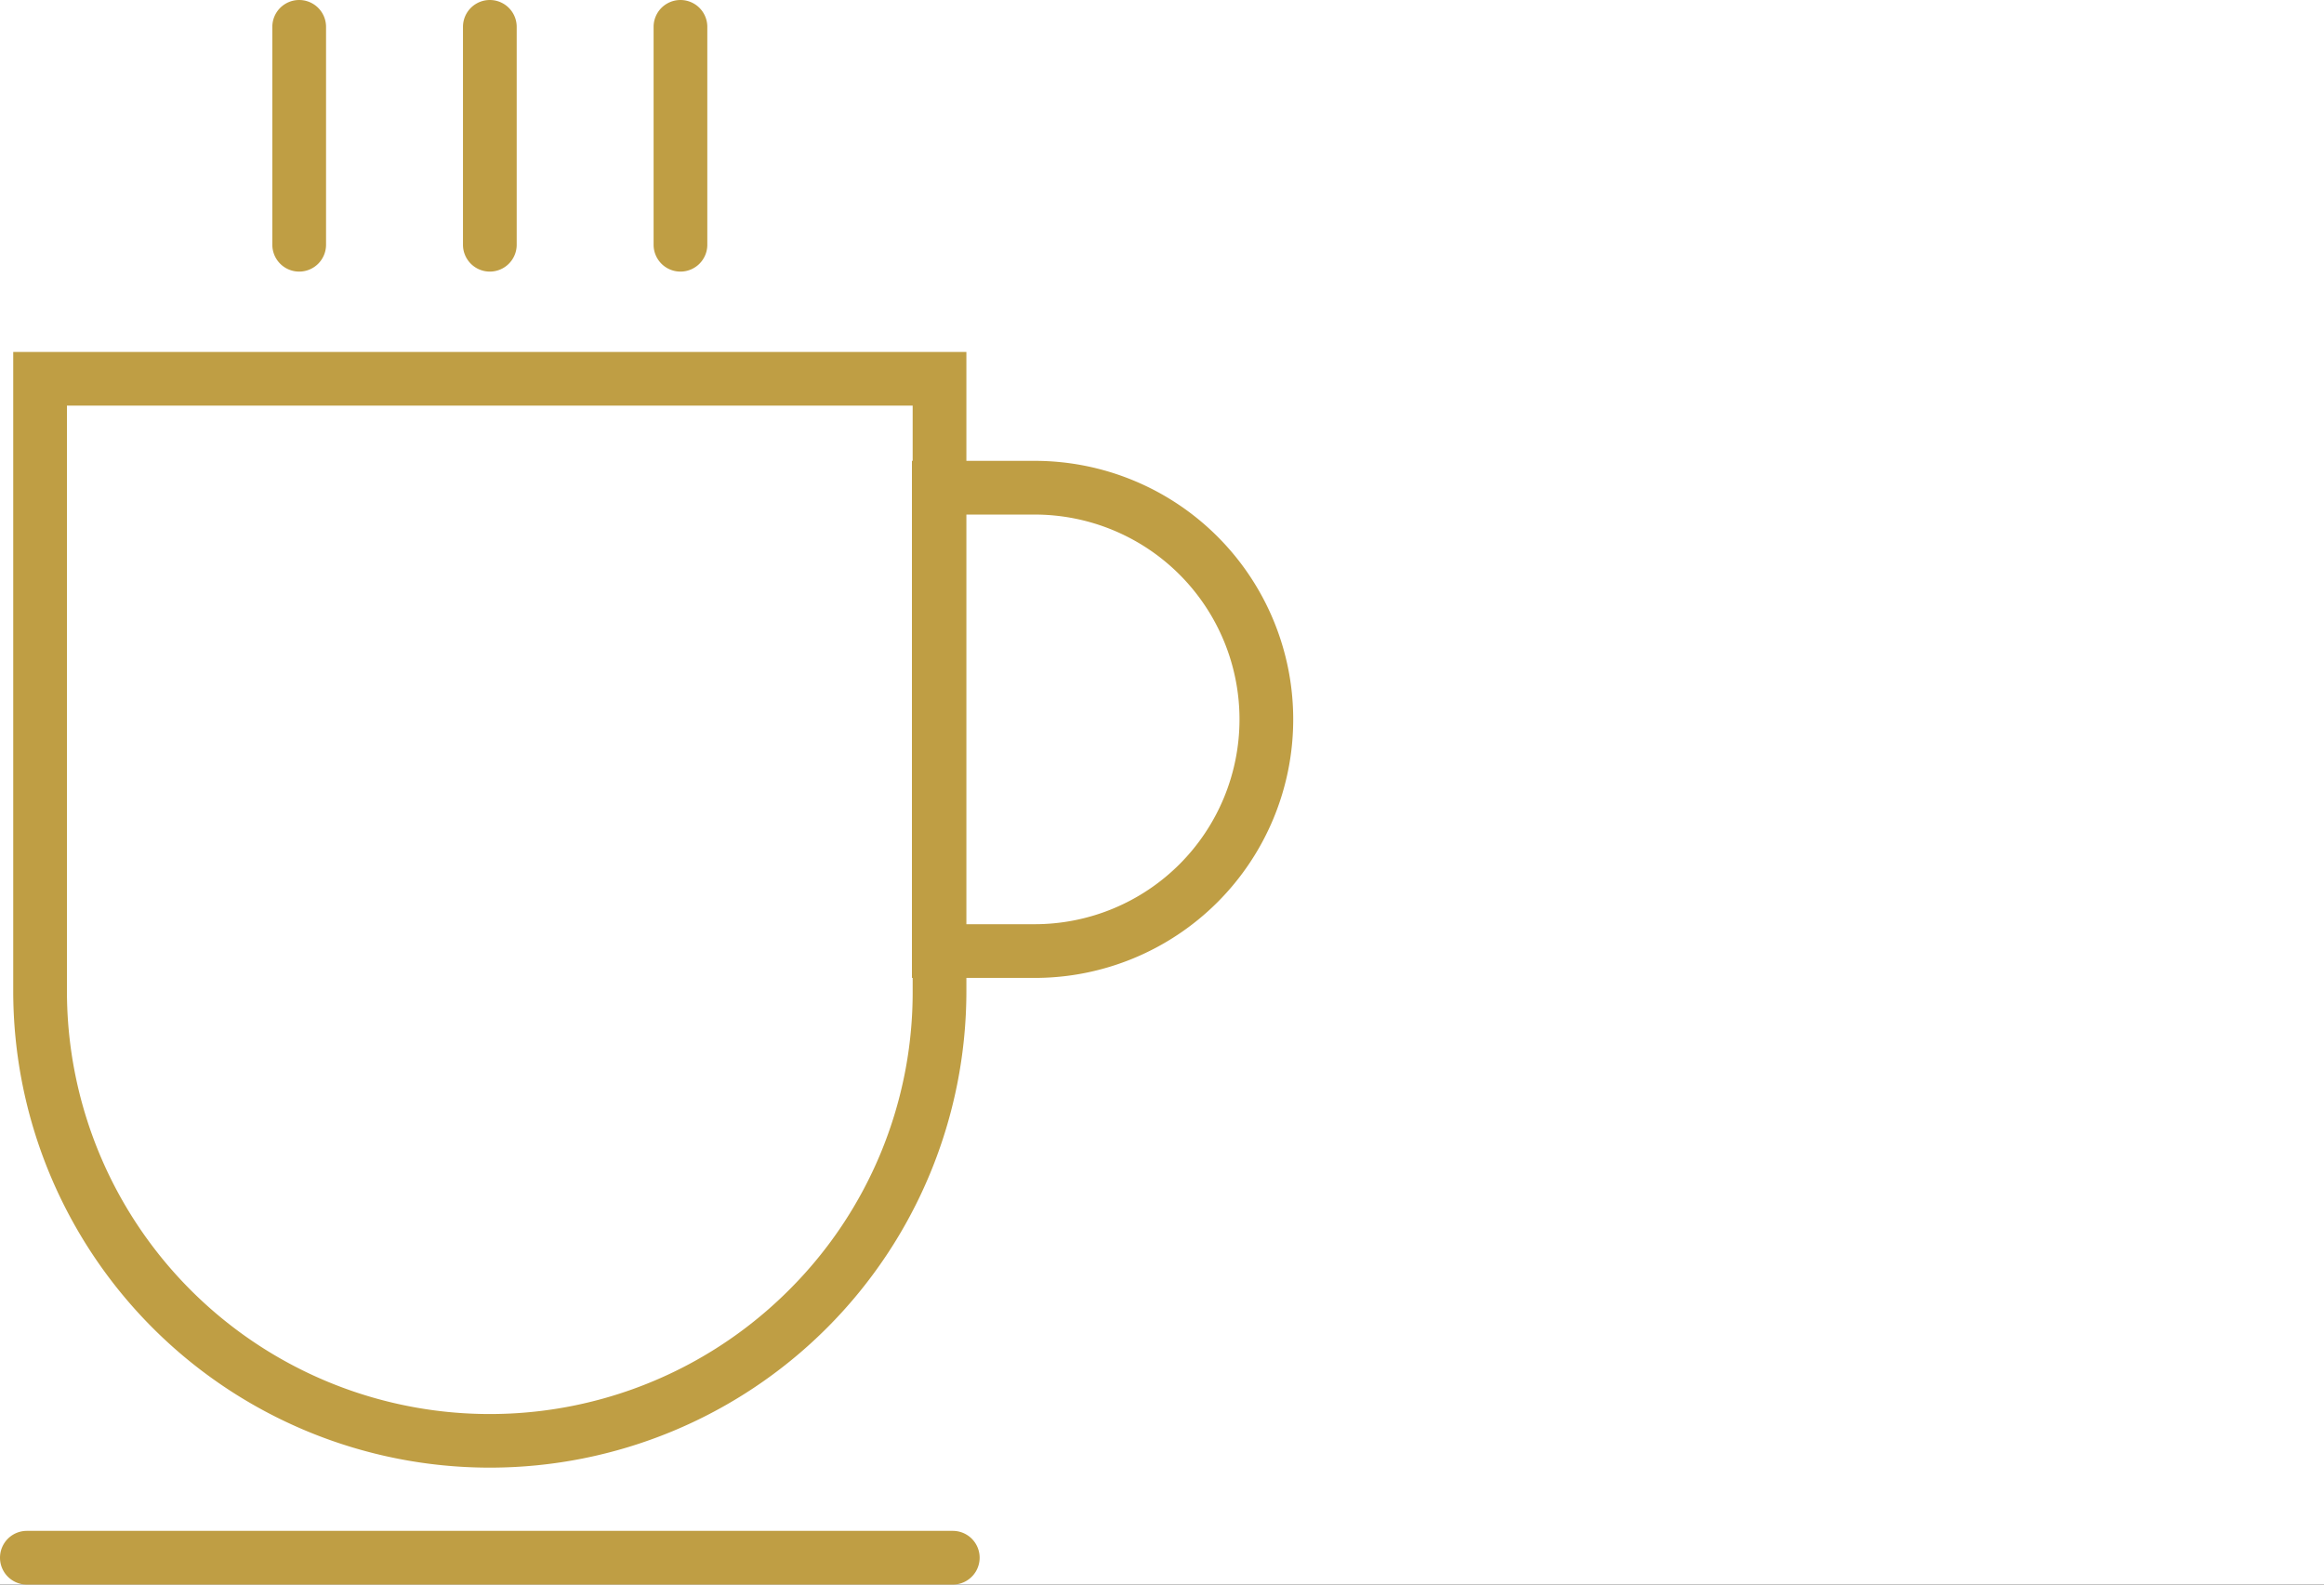 <svg xmlns="http://www.w3.org/2000/svg" width="88" height="60.001" viewBox="0 0 88 60.001">
  <rect x="0" y="0" width="88" height="60.001" fill="#333333" stroke="none"/>
  <g id="Group_2614" data-name="Group 2614" transform="translate(1553 12433)">
    <rect id="Rectangle_237" data-name="Rectangle 237" width="88" height="60" transform="translate(-1553 -12433)" fill="#fff"/>
    <g id="Group_2610" data-name="Group 2610" transform="translate(808.493 -16906.5)">
      <path id="Rectangle_186" data-name="Rectangle 186" d="M2.034,2.034V24.2A16.012,16.012,0,0,0,29.368,35.527,15.907,15.907,0,0,0,34.058,24.2V2.034H2.034M0,0H36.092V24.2A18.046,18.046,0,1,1,0,24.2Z" transform="translate(-2360.992 4486.826)" fill="#bf9e44"/>
      <path id="Rectangle_187" data-name="Rectangle 187" d="M2.034,2.034V4.648a7.755,7.755,0,1,0,15.511,0V2.034H2.034M0,0H19.579V4.648A9.789,9.789,0,1,1,0,4.648Z" transform="translate(-2326.962 4510.529) rotate(-90)" fill="#bf9e44"/>
      <path id="Line_155" data-name="Line 155" d="M35.078,1.034H.017A1.017,1.017,0,0,1,.017-1H35.078a1.017,1.017,0,0,1,0,2.034Z" transform="translate(-2360.493 4532.466)" fill="#bf9e44"/>
      <path id="Line_156" data-name="Line 156" d="M.017,9.284A1.017,1.017,0,0,1-1,8.267V.017a1.017,1.017,0,1,1,2.034,0v8.25A1.017,1.017,0,0,1,.017,9.284Z" transform="translate(-2350.181 4474.5)" fill="#bf9e44"/>
      <path id="Line_157" data-name="Line 157" d="M.017,9.284A1.017,1.017,0,0,1-1,8.267V.017a1.017,1.017,0,1,1,2.034,0v8.25A1.017,1.017,0,0,1,.017,9.284Z" transform="translate(-2342.962 4474.5)" fill="#bf9e44"/>
      <path id="Line_158" data-name="Line 158" d="M.017,9.284A1.017,1.017,0,0,1-1,8.267V.017a1.017,1.017,0,1,1,2.034,0v8.25A1.017,1.017,0,0,1,.017,9.284Z" transform="translate(-2335.744 4474.5)" fill="#bf9e44"/>
    </g>
  </g>
</svg>
